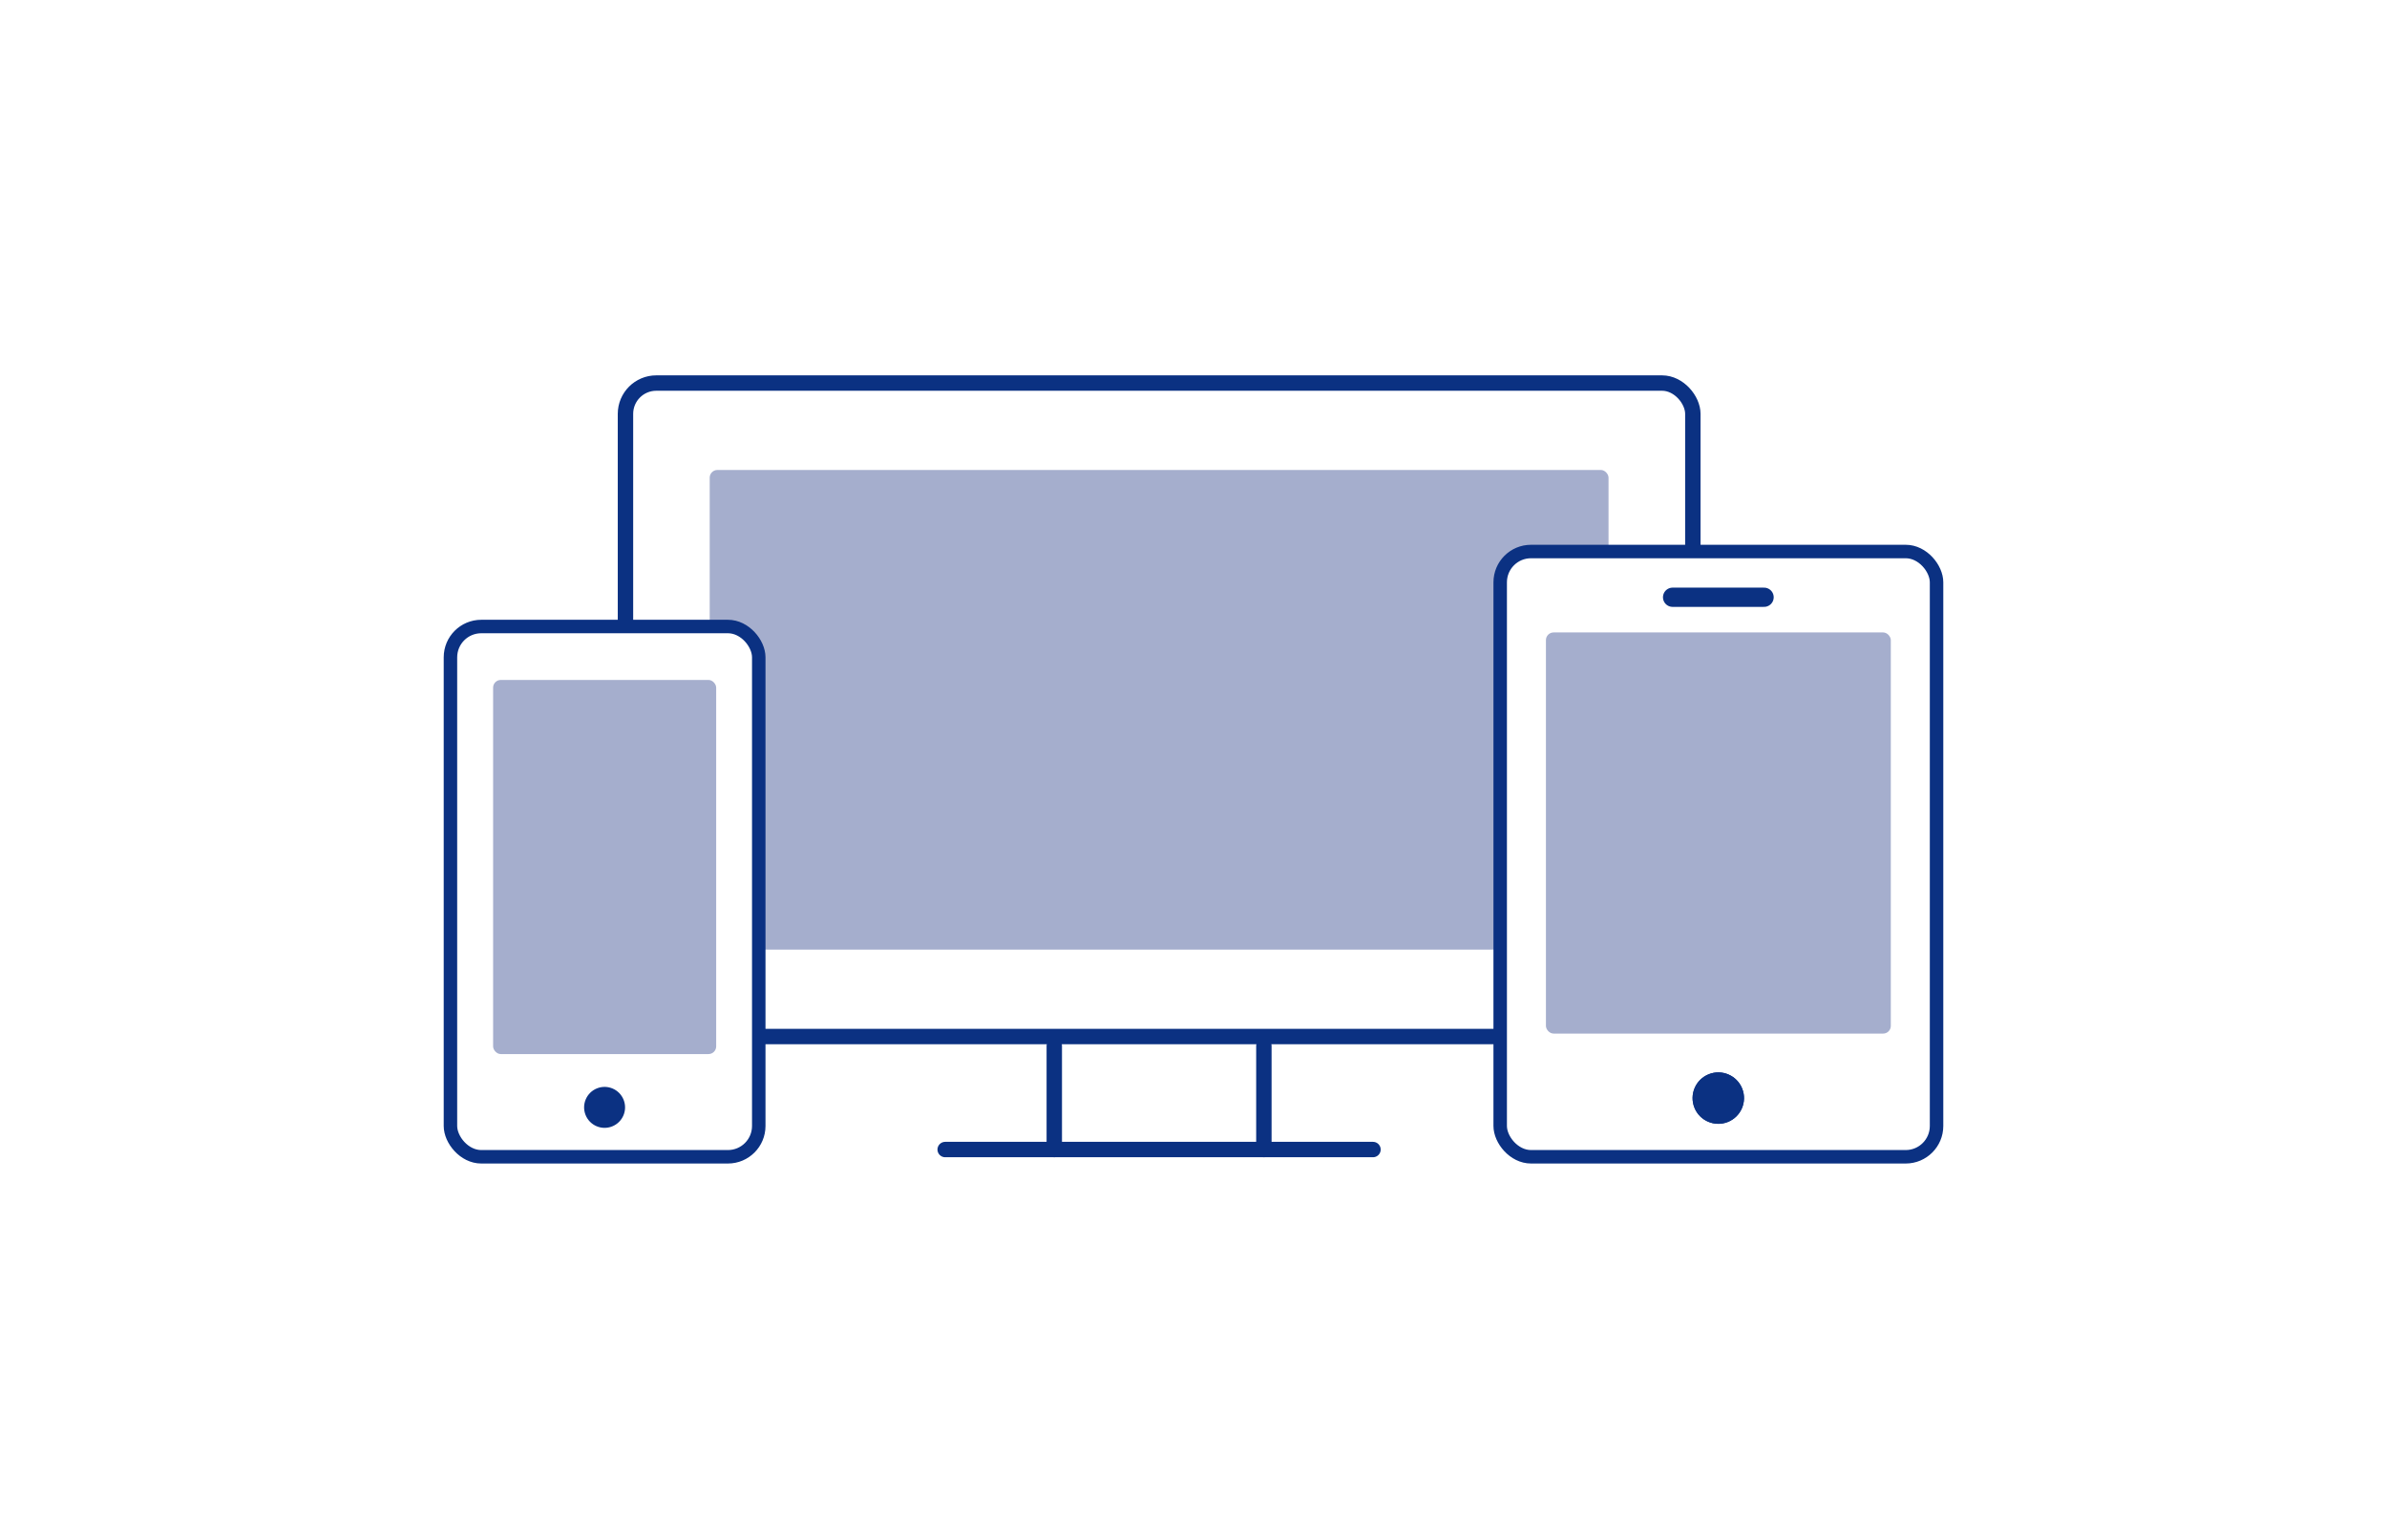 <?xml version="1.0" encoding="UTF-8"?><svg id="_レイヤー_2" xmlns="http://www.w3.org/2000/svg" width="310" height="200" viewBox="0 0 310 200"><defs><style>.cls-1,.cls-2,.cls-3,.cls-4{fill:#fff;}.cls-2{stroke-width:2px;}.cls-2,.cls-3,.cls-4{stroke:#0b3182;stroke-linecap:round;stroke-linejoin:round;}.cls-3{stroke-width:1.75px;}.cls-5{fill:#a5aecd;}.cls-6{fill:#0b3182;}.cls-4{stroke-width:2.5px;}</style></defs><g id="_アイコン"><g><rect class="cls-1" width="310" height="200"/><g><g><rect class="cls-2" x="81.23" y="49.75" width="138.62" height="84.87" rx="4" ry="4"/><g><line class="cls-2" x1="136.92" y1="135.84" x2="136.92" y2="149.3"/><line class="cls-2" x1="164.14" y1="135.84" x2="164.14" y2="149.3"/></g><line class="cls-2" x1="122.75" y1="149.3" x2="178.31" y2="149.3"/><rect class="cls-5" x="92.17" y="61.04" width="116.73" height="62.3" rx="1" ry="1"/></g><g><rect class="cls-3" x="58.5" y="81.37" width="40.04" height="68.87" rx="4" ry="4"/><rect class="cls-5" x="64.04" y="88.31" width="28.97" height="48.59" rx="1" ry="1"/><circle class="cls-6" cx="78.52" cy="143.82" r="2.66" transform="translate(-47.45 39.03) rotate(-21.61)"/></g><g><rect class="cls-3" x="194.83" y="71.63" width="56.67" height="78.61" rx="4" ry="4"/><rect class="cls-5" x="200.77" y="82.14" width="44.79" height="52.1" rx="1" ry="1"/><circle class="cls-6" cx="223.16" cy="142.61" r="3.34" transform="translate(-36.84 92.22) rotate(-21.61)"/><circle class="cls-6" cx="223.16" cy="142.61" r="3.34" transform="translate(-36.84 92.22) rotate(-21.61)"/><line class="cls-4" x1="217.22" y1="77.57" x2="229.1" y2="77.57"/></g></g></g></g></svg>